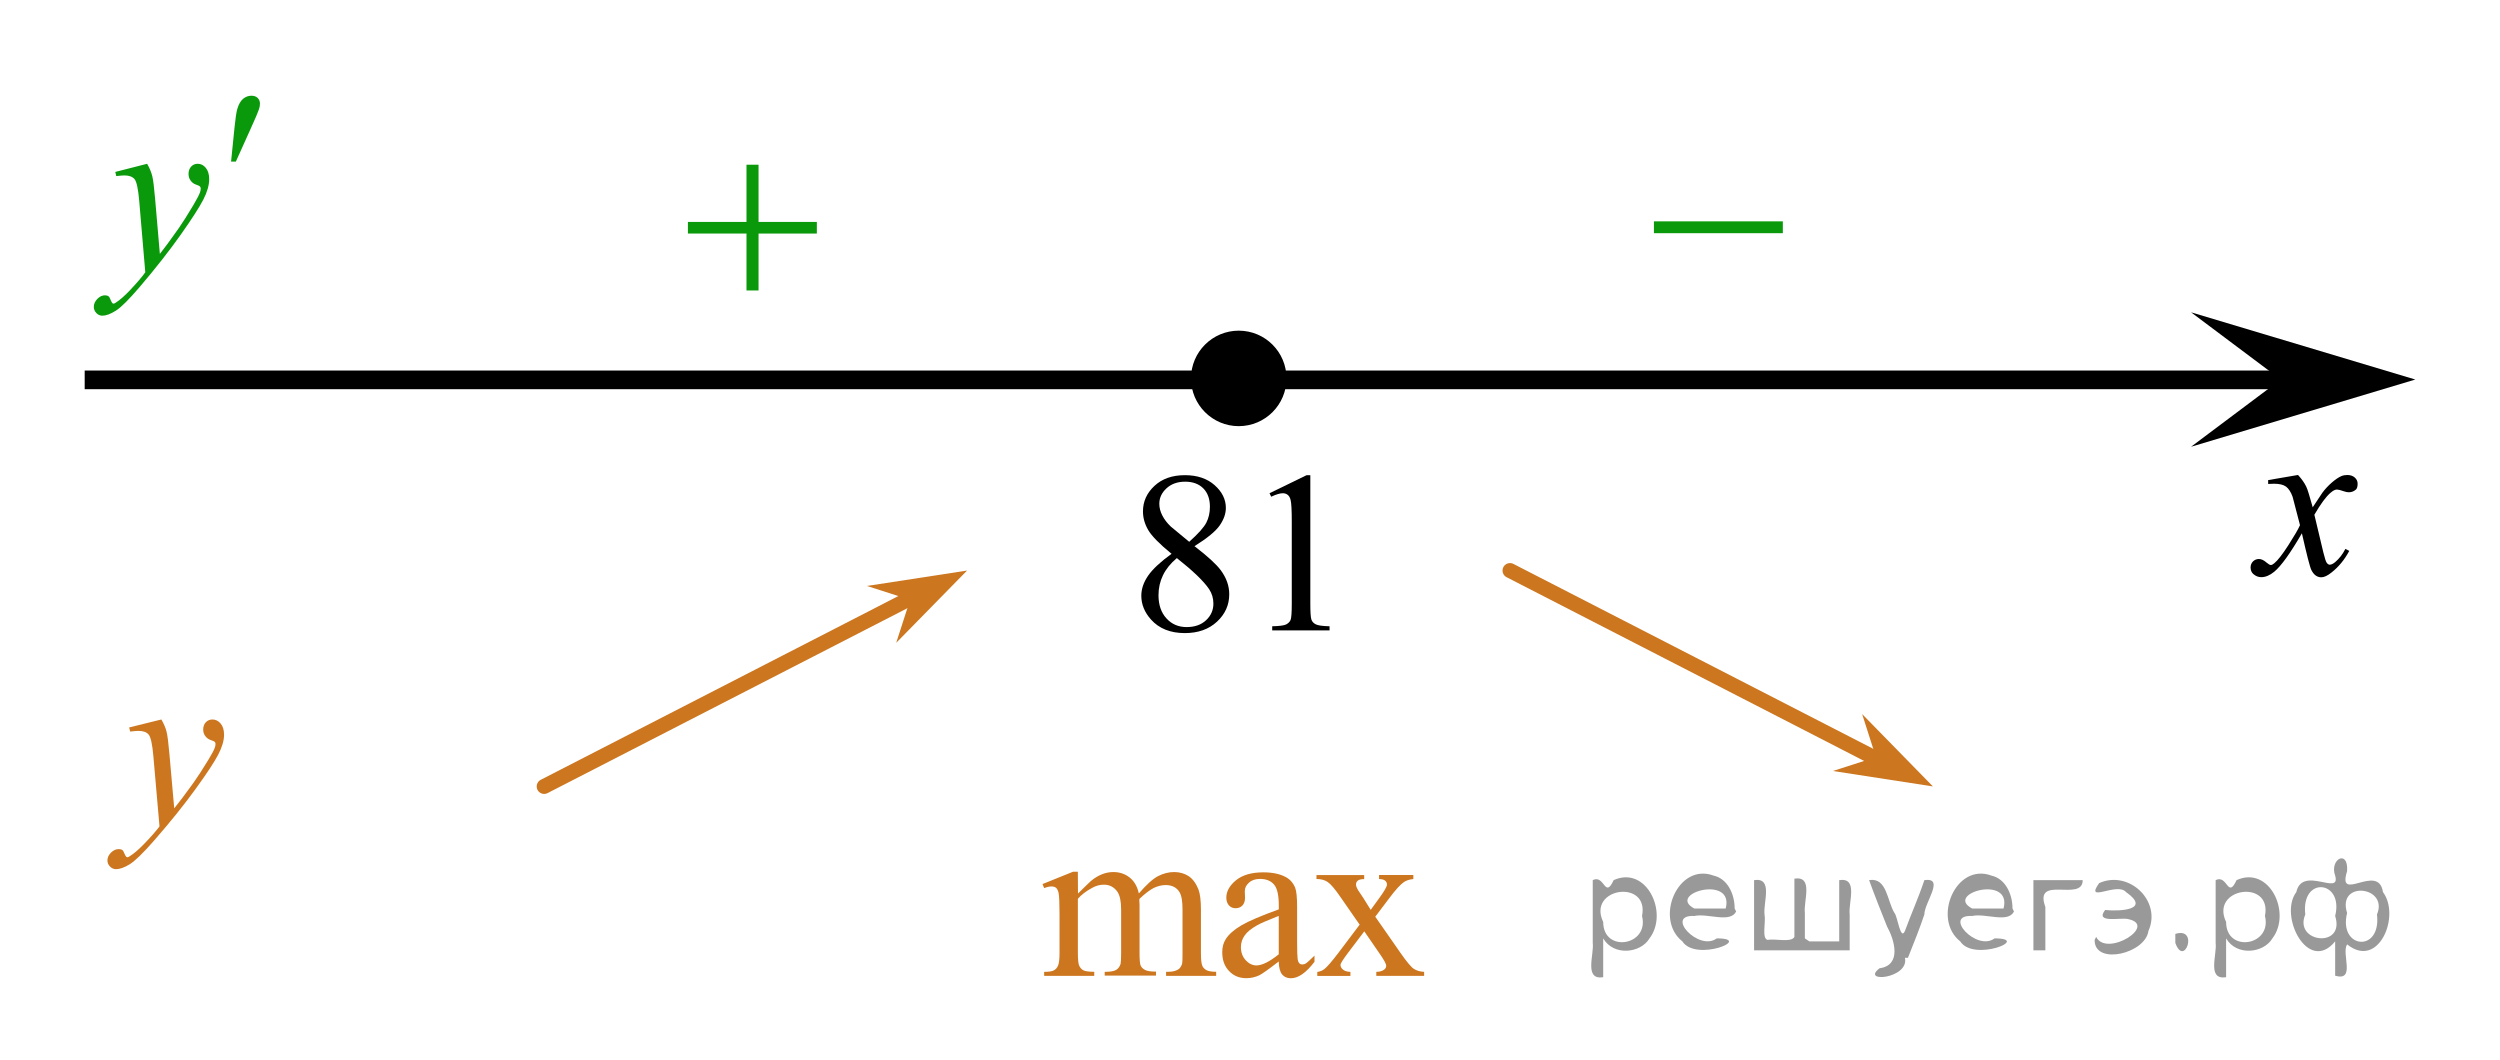 <?xml version="1.0" encoding="utf-8"?>
<!-- Generator: Adobe Illustrator 16.0.0, SVG Export Plug-In . SVG Version: 6.00 Build 0)  -->
<!DOCTYPE svg PUBLIC "-//W3C//DTD SVG 1.1//EN" "http://www.w3.org/Graphics/SVG/1.1/DTD/svg11.dtd">
<svg version="1.1" id="Слой_1" xmlns="http://www.w3.org/2000/svg" xmlns:xlink="http://www.w3.org/1999/xlink" x="0px" y="0px"
	 width="167.359px" height="70.97px" viewBox="2.476 2.281 167.359 70.97" enable-background="new 2.476 2.281 167.359 70.97"
	 xml:space="preserve">
<g>
	<g>
		<g>
			<g>
				<g>
					<g>
						<g>
							<g>
								<g>
									<g>
										<g>
											<g>
												<g>
													<g>
														<defs>
															<rect id="SVGID_1_" x="45.408" y="9.782" width="15.303" height="14.928"/>
														</defs>
														<clipPath id="SVGID_2_">
															<use xlink:href="#SVGID_1_"  overflow="visible"/>
														</clipPath>
														<g clip-path="url(#SVGID_2_)">
															<path fill="#0A990A" d="M52.449,13.307h0.807v3.831h3.902v0.778h-3.902v3.81h-0.807v-3.811h-3.922v-0.777h3.922
																V13.307z"/>
														</g>
													</g>
												</g>
											</g>
										</g>
									</g>
								</g>
							</g>
						</g>
					</g>
				</g>
			</g>
		</g>
	</g>
</g>
<line fill="none" stroke="#000000" stroke-width="1.25" stroke-linejoin="round" stroke-miterlimit="8" x1="8.145" y1="27.712" x2="157.625" y2="27.712"/>
<polygon points="155.158,27.688 149.154,23.188 164.166,27.688 149.154,32.188 "/>
<g>
	<g>
		<g>
			<g>
				<g>
					<g>
						<g>
							<g>
								<defs>
									<rect id="SVGID_3_" x="150.477" y="31.144" width="12.361" height="13.733"/>
								</defs>
								<clipPath id="SVGID_4_">
									<use xlink:href="#SVGID_3_"  overflow="visible"/>
								</clipPath>
								<g clip-path="url(#SVGID_4_)">
									<path d="M156.314,34.077c0.236,0.258,0.422,0.516,0.545,0.771c0.09,0.176,0.23,0.641,0.438,1.393l0.646-0.973
										c0.172-0.236,0.381-0.461,0.627-0.677c0.246-0.215,0.461-0.358,0.646-0.438c0.115-0.049,0.248-0.074,0.394-0.074
										c0.213,0,0.381,0.06,0.506,0.172c0.125,0.111,0.188,0.25,0.188,0.41c0,0.188-0.037,0.314-0.108,0.387
										c-0.14,0.123-0.295,0.187-0.476,0.187c-0.104,0-0.213-0.021-0.332-0.064c-0.229-0.08-0.385-0.119-0.465-0.119
										c-0.117,0-0.259,0.066-0.42,0.207c-0.311,0.257-0.669,0.75-1.095,1.48l0.604,2.535c0.096,0.395,0.172,0.621,0.234,0.697
										c0.063,0.075,0.129,0.114,0.188,0.114c0.104,0,0.229-0.062,0.361-0.17c0.271-0.229,0.502-0.521,0.689-0.89l0.26,0.136
										c-0.313,0.58-0.701,1.063-1.184,1.442c-0.271,0.217-0.498,0.324-0.688,0.324c-0.274,0-0.493-0.154-0.655-0.467
										c-0.104-0.189-0.313-1.021-0.644-2.479c-0.771,1.33-1.384,2.188-1.849,2.572c-0.299,0.246-0.59,0.366-0.869,0.366
										c-0.194,0-0.375-0.069-0.539-0.215c-0.114-0.104-0.178-0.252-0.178-0.437c0-0.162,0.06-0.299,0.162-0.403
										c0.106-0.104,0.24-0.162,0.396-0.162c0.157,0,0.326,0.078,0.502,0.233c0.13,0.111,0.229,0.17,0.296,0.17
										c0.063,0,0.139-0.041,0.229-0.116c0.229-0.188,0.547-0.593,0.942-1.207c0.396-0.619,0.658-1.065,0.781-1.345
										c-0.31-1.192-0.472-1.829-0.494-1.896c-0.112-0.317-0.261-0.545-0.438-0.682c-0.187-0.133-0.448-0.195-0.808-0.195
										c-0.112,0-0.243,0.004-0.392,0.015V34.42L156.314,34.077z"/>
								</g>
							</g>
						</g>
					</g>
				</g>
			</g>
		</g>
	</g>
</g>
<g>
	<g>
		<g>
			<g>
				<g>
					<g>
						<g>
							<g>
								<g>
									<g>
										<g>
											<g>
												<g>
													<g>
														<defs>
															<rect id="SVGID_5_" x="110.063" y="12.771" width="15.304" height="11.927"/>
														</defs>
														<clipPath id="SVGID_6_">
															<use xlink:href="#SVGID_5_"  overflow="visible"/>
														</clipPath>
														<g clip-path="url(#SVGID_6_)">
															<path fill="#0A990A" d="M113.196,17.099h8.629v0.792h-8.629V17.099z"/>
														</g>
													</g>
												</g>
											</g>
										</g>
									</g>
								</g>
							</g>
						</g>
					</g>
				</g>
			</g>
		</g>
	</g>
</g>
<g>
	<g>
		<path fill="#0A990A" d="M12.326,13.245c0.165,0.292,0.279,0.565,0.342,0.819s0.126,0.754,0.189,1.499l0.32,3.715
			c0.291-0.362,0.713-0.937,1.266-1.722c0.267-0.382,0.596-0.903,0.988-1.563c0.238-0.403,0.384-0.685,0.437-0.846
			c0.029-0.081,0.044-0.164,0.044-0.249c0-0.056-0.018-0.101-0.051-0.136c-0.034-0.035-0.123-0.077-0.266-0.125
			c-0.144-0.048-0.262-0.136-0.356-0.264c-0.094-0.128-0.142-0.275-0.142-0.442c0-0.206,0.058-0.372,0.175-0.498
			c0.116-0.126,0.262-0.189,0.436-0.189c0.214,0,0.396,0.092,0.546,0.276s0.226,0.437,0.226,0.759c0,0.397-0.131,0.852-0.393,1.363
			c-0.262,0.511-0.767,1.295-1.513,2.352c-0.747,1.057-1.651,2.21-2.713,3.458c-0.732,0.861-1.275,1.403-1.63,1.627
			c-0.354,0.224-0.656,0.336-0.908,0.336c-0.15,0-0.283-0.059-0.396-0.177c-0.114-0.119-0.171-0.256-0.171-0.412
			c0-0.196,0.078-0.375,0.236-0.536c0.157-0.16,0.328-0.24,0.512-0.24c0.097,0,0.177,0.022,0.239,0.068
			c0.039,0.025,0.082,0.097,0.128,0.215s0.088,0.197,0.127,0.238c0.024,0.025,0.054,0.038,0.088,0.038
			c0.028,0,0.079-0.025,0.152-0.075c0.267-0.171,0.577-0.443,0.931-0.815c0.466-0.494,0.81-0.896,1.033-1.208l-0.407-4.787
			c-0.068-0.79-0.17-1.271-0.306-1.442c-0.136-0.171-0.364-0.257-0.684-0.257c-0.102,0-0.284,0.015-0.546,0.045l-0.065-0.279
			L12.326,13.245z"/>
	</g>
	<g>
		<path fill="#0A990A" d="M17.945,13.099l0.226-2.235c0.063-0.634,0.126-1.063,0.189-1.284c0.092-0.317,0.222-0.544,0.389-0.683
			s0.355-0.208,0.563-0.208c0.175,0,0.313,0.05,0.415,0.151s0.152,0.229,0.152,0.385c0,0.121-0.024,0.249-0.072,0.385
			c-0.063,0.191-0.243,0.612-0.538,1.261l-1.004,2.228H17.945z"/>
	</g>
</g>
<g>
	<g>
		<path fill="#CC761F" d="M13.279,50.446c0.166,0.287,0.281,0.557,0.346,0.809c0.063,0.25,0.127,0.742,0.19,1.477l0.324,3.662
			c0.294-0.356,0.721-0.924,1.279-1.697c0.27-0.377,0.603-0.891,1-1.541c0.24-0.395,0.388-0.674,0.441-0.832
			c0.029-0.079,0.044-0.161,0.044-0.245c0-0.056-0.018-0.101-0.052-0.136c-0.034-0.032-0.124-0.073-0.269-0.121
			c-0.145-0.049-0.265-0.135-0.36-0.262c-0.095-0.127-0.143-0.271-0.143-0.436c0-0.203,0.059-0.367,0.176-0.492
			c0.118-0.123,0.265-0.186,0.441-0.186c0.216,0,0.399,0.092,0.551,0.271c0.152,0.181,0.229,0.431,0.229,0.748
			c0,0.392-0.133,0.841-0.396,1.343c-0.265,0.504-0.774,1.276-1.53,2.317c-0.755,1.041-1.669,2.179-2.742,3.408
			c-0.74,0.848-1.29,1.383-1.647,1.604c-0.357,0.221-0.664,0.33-0.919,0.33c-0.152,0-0.286-0.059-0.401-0.176
			c-0.115-0.117-0.173-0.252-0.173-0.404c0-0.193,0.08-0.369,0.239-0.529c0.159-0.157,0.332-0.235,0.519-0.235
			c0.098,0,0.179,0.021,0.242,0.065c0.04,0.023,0.083,0.097,0.129,0.211c0.047,0.117,0.09,0.195,0.129,0.234
			c0.024,0.025,0.054,0.037,0.088,0.037c0.029,0,0.081-0.023,0.154-0.074c0.27-0.168,0.584-0.438,0.941-0.805
			c0.471-0.484,0.819-0.883,1.045-1.189l-0.412-4.719c-0.068-0.777-0.172-1.252-0.309-1.42c-0.138-0.17-0.368-0.254-0.691-0.254
			c-0.104,0-0.287,0.016-0.552,0.045l-0.066-0.275L13.279,50.446z"/>
	</g>
</g>
<path fill="none" stroke="#000000" stroke-width="1.25" stroke-linejoin="round" stroke-miterlimit="8" d="M2.476,2.281"/>
<path fill="none" stroke="#000000" stroke-width="1.25" stroke-linejoin="round" stroke-miterlimit="8" d="M169.835,73.251"/>
<g>
	<path d="M85.401,24.921c-1.484,0-2.69,1.205-2.69,2.691c0,1.484,1.204,2.693,2.69,2.693s2.693-1.206,2.693-2.693
		C88.095,26.129,86.892,24.921,85.401,24.921L85.401,24.921z"/>
	
		<path fill="none" stroke="#000000" stroke-width="1.009" stroke-linecap="round" stroke-linejoin="round" stroke-miterlimit="8" d="
		M85.401,24.921c-1.484,0-2.69,1.205-2.69,2.691c0,1.484,1.204,2.693,2.69,2.693s2.693-1.206,2.693-2.693
		C88.095,26.129,86.892,24.921,85.401,24.921L85.401,24.921z"/>
</g>
<g>
	
		<line fill="none" stroke="#CC761F" stroke-linecap="round" stroke-linejoin="round" stroke-miterlimit="8" x1="103.561" y1="40.476" x2="127.639" y2="52.849"/>
	<polygon fill="#CC761F" points="128.057,52.968 127.135,50.085 131.871,54.927 125.176,53.894 	"/>
</g>
<g>
	
		<line fill="none" stroke="#CC761F" stroke-linecap="round" stroke-linejoin="round" stroke-miterlimit="8" x1="62.982" y1="42.556" x2="38.904" y2="54.929"/>
	<polygon fill="#CC761F" points="60.513,41.507 67.214,40.476 62.472,45.313 63.4,42.435 	"/>
</g>
<g>
	<g>
		<g>
			<g>
				<g>
					<g>
						<g>
							<g>
								<g>
									<g>
										<g>
											<g>
												<defs>
													<rect id="SVGID_7_" x="69.607" y="56.634" width="31.736" height="15.11"/>
												</defs>
												<clipPath id="SVGID_8_">
													<use xlink:href="#SVGID_7_"  overflow="visible"/>
												</clipPath>
												<g clip-path="url(#SVGID_8_)">
													<path fill="#CC761F" d="M74.64,62.099c0.494-0.487,0.785-0.771,0.875-0.848c0.225-0.188,0.461-0.332,0.719-0.438
														c0.26-0.104,0.515-0.154,0.767-0.154c0.429,0,0.79,0.123,1.101,0.369s0.512,0.604,0.611,1.064
														c0.512-0.59,0.938-0.979,1.291-1.162c0.354-0.182,0.711-0.271,1.082-0.271c0.357,0,0.684,0.097,0.959,0.271
														c0.279,0.189,0.5,0.486,0.664,0.904c0.104,0.285,0.162,0.73,0.162,1.344v2.906c0,0.424,0.029,0.713,0.1,0.871
														c0.049,0.105,0.143,0.199,0.271,0.273c0.131,0.069,0.354,0.108,0.648,0.108v0.271h-3.352v-0.27h0.143
														c0.293,0,0.521-0.06,0.688-0.17c0.109-0.078,0.189-0.203,0.244-0.377c0.02-0.082,0.025-0.32,0.025-0.718V63.17
														c0-0.554-0.063-0.938-0.201-1.164c-0.188-0.313-0.5-0.476-0.926-0.476c-0.264,0-0.52,0.063-0.789,0.188
														c-0.268,0.137-0.584,0.373-0.961,0.73l-0.016,0.082l0.016,0.313v3.229c0,0.465,0.025,0.75,0.078,0.857
														c0.053,0.112,0.146,0.209,0.293,0.284c0.146,0.076,0.391,0.112,0.73,0.112v0.267h-3.434V67.34
														c0.375,0,0.637-0.045,0.771-0.133c0.143-0.088,0.236-0.223,0.293-0.398c0.021-0.084,0.037-0.322,0.037-0.729v-2.908
														c0-0.551-0.082-0.939-0.245-1.188c-0.22-0.314-0.521-0.479-0.909-0.479c-0.271,0-0.529,0.067-0.793,0.217
														c-0.408,0.222-0.729,0.466-0.949,0.729v3.623c0,0.438,0.029,0.729,0.092,0.861c0.063,0.135,0.152,0.229,0.273,0.301
														c0.118,0.063,0.364,0.101,0.732,0.101v0.271h-3.354V67.34c0.313,0,0.527-0.029,0.651-0.1
														c0.123-0.066,0.218-0.172,0.278-0.318c0.064-0.145,0.1-0.426,0.1-0.844v-2.582c0-0.744-0.021-1.225-0.063-1.438
														c-0.035-0.159-0.092-0.271-0.164-0.338c-0.072-0.063-0.178-0.097-0.307-0.097c-0.139,0-0.305,0.037-0.496,0.111
														l-0.108-0.271l2.046-0.826h0.318L74.64,62.099L74.64,62.099z"/>
													<path fill="#CC761F" d="M88.08,66.646c-0.693,0.534-1.133,0.846-1.313,0.93c-0.271,0.123-0.553,0.188-0.855,0.188
														c-0.471,0-0.854-0.155-1.157-0.479c-0.307-0.313-0.457-0.732-0.457-1.262c0-0.328,0.072-0.613,0.223-0.854
														c0.203-0.334,0.561-0.646,1.06-0.943c0.502-0.295,1.336-0.646,2.502-1.068v-0.272c0-0.677-0.104-1.14-0.318-1.39
														c-0.219-0.252-0.527-0.377-0.939-0.377c-0.313,0-0.561,0.084-0.74,0.252c-0.188,0.166-0.279,0.354-0.279,0.574
														l0.016,0.428c0,0.229-0.059,0.4-0.174,0.523c-0.113,0.119-0.271,0.186-0.456,0.186c-0.186,0-0.332-0.063-0.445-0.188
														c-0.115-0.13-0.178-0.306-0.178-0.521c0-0.422,0.221-0.813,0.65-1.166c0.438-0.354,1.046-0.528,1.831-0.528
														c0.604,0,1.098,0.104,1.479,0.306c0.293,0.147,0.51,0.393,0.646,0.717c0.088,0.211,0.133,0.646,0.133,1.299v2.297
														c0,0.646,0.016,1.037,0.037,1.188c0.023,0.146,0.063,0.236,0.123,0.291c0.057,0.053,0.119,0.068,0.193,0.068
														c0.08,0,0.146-0.02,0.207-0.053c0.105-0.063,0.307-0.242,0.604-0.537v0.41c-0.557,0.736-1.082,1.104-1.586,1.104
														c-0.242,0-0.438-0.085-0.578-0.25C88.16,67.334,88.088,67.049,88.08,66.646z M88.08,66.166v-2.574
														c-0.746,0.295-1.229,0.504-1.443,0.627c-0.393,0.223-0.67,0.439-0.838,0.686c-0.168,0.23-0.252,0.492-0.252,0.771
														c0,0.354,0.104,0.646,0.316,0.881c0.213,0.232,0.457,0.354,0.732,0.354C86.975,66.903,87.469,66.656,88.08,66.166z"/>
													<path fill="#CC761F" d="M90.607,60.86h3.193v0.271c-0.201,0-0.35,0.034-0.43,0.104
														c-0.082,0.063-0.119,0.158-0.119,0.271c0,0.116,0.086,0.305,0.26,0.545c0.057,0.08,0.137,0.203,0.246,0.369
														l0.479,0.771l0.559-0.771c0.354-0.481,0.531-0.793,0.531-0.923c0-0.104-0.043-0.188-0.127-0.264
														c-0.084-0.068-0.221-0.104-0.404-0.104v-0.271h2.295v0.271c-0.24,0.021-0.449,0.082-0.629,0.198
														c-0.24,0.168-0.572,0.529-0.992,1.093l-0.928,1.229l1.688,2.422c0.416,0.597,0.715,0.953,0.895,1.068
														c0.184,0.119,0.406,0.189,0.688,0.201v0.271h-3.201v-0.271c0.225,0,0.396-0.053,0.521-0.146
														c0.094-0.064,0.141-0.156,0.141-0.271c0-0.113-0.152-0.396-0.475-0.854l-0.992-1.441l-1.09,1.441
														c-0.336,0.446-0.504,0.717-0.504,0.801c0,0.115,0.055,0.227,0.166,0.318c0.109,0.096,0.275,0.146,0.5,0.155v0.269
														H90.66v-0.267c0.18-0.021,0.334-0.086,0.469-0.187c0.188-0.146,0.504-0.51,0.947-1.094l1.42-1.882l-1.289-1.856
														c-0.363-0.53-0.646-0.864-0.85-1c-0.199-0.137-0.449-0.202-0.752-0.202L90.607,60.86L90.607,60.86z"/>
												</g>
											</g>
										</g>
									</g>
								</g>
							</g>
						</g>
					</g>
				</g>
			</g>
		</g>
	</g>
</g>
<g>
	<g>
		<path d="M80.904,39.355c-0.809-0.661-1.329-1.191-1.563-1.592c-0.233-0.401-0.351-0.815-0.351-1.247
			c0-0.661,0.256-1.23,0.769-1.708c0.512-0.478,1.191-0.717,2.04-0.717c0.823,0,1.485,0.223,1.987,0.668
			c0.502,0.446,0.753,0.954,0.753,1.524c0,0.381-0.135,0.769-0.406,1.164s-0.836,0.861-1.694,1.396
			c0.884,0.681,1.469,1.217,1.755,1.607c0.381,0.511,0.572,1.049,0.572,1.614c0,0.716-0.274,1.328-0.821,1.836
			s-1.265,0.763-2.153,0.763c-0.969,0-1.724-0.304-2.266-0.909c-0.432-0.485-0.647-1.017-0.647-1.592
			c0-0.45,0.151-0.897,0.455-1.341C79.638,40.381,80.161,39.892,80.904,39.355z M81.258,39.641
			c-0.417,0.351-0.726,0.732-0.926,1.146c-0.201,0.413-0.302,0.859-0.302,1.34c0,0.646,0.177,1.163,0.531,1.551
			c0.354,0.389,0.804,0.582,1.352,0.582c0.542,0,0.976-0.152,1.302-0.458c0.326-0.305,0.49-0.676,0.49-1.111
			c0-0.36-0.096-0.684-0.286-0.969C83.063,41.19,82.342,40.497,81.258,39.641z M82.086,38.552c0.603-0.541,0.983-0.967,1.145-1.28
			c0.16-0.313,0.241-0.667,0.241-1.063c0-0.525-0.148-0.938-0.444-1.235c-0.297-0.298-0.7-0.447-1.213-0.447
			c-0.512,0-0.928,0.148-1.249,0.443s-0.482,0.641-0.482,1.036c0,0.26,0.066,0.52,0.2,0.781c0.133,0.261,0.322,0.509,0.568,0.743
			L82.086,38.552z"/>
		<path d="M87.462,35.3l2.484-1.209h0.248v8.598c0,0.571,0.023,0.927,0.071,1.066c0.048,0.141,0.147,0.248,0.298,0.323
			s0.456,0.117,0.918,0.127v0.278h-3.839v-0.278c0.481-0.01,0.793-0.051,0.934-0.123c0.14-0.073,0.238-0.171,0.293-0.293
			c0.056-0.123,0.083-0.489,0.083-1.101v-5.497c0-0.74-0.025-1.216-0.075-1.426c-0.035-0.16-0.1-0.278-0.192-0.353
			S88.48,35.3,88.35,35.3c-0.186,0-0.444,0.078-0.775,0.233L87.462,35.3z"/>
	</g>
</g>
<g style="stroke:none;fill:#000;fill-opacity:0.4" > <path d="m 109.8,65.2 c 0,0.8 0,1.6 0,2.5 -1.3,0.2 -0.6,-1.5 -0.7,-2.3 0,-1.4 0,-2.8 0,-4.2 0.8,-0.4 0.8,1.3 1.4,0.0 2.2,-1.0 3.7,2.2 2.4,3.9 -0.6,1.0 -2.4,1.2 -3.1,0.0 z m 2.6,-1.6 c 0.5,-2.5 -3.7,-1.9 -2.6,0.4 0.0,2.1 3.1,1.6 2.6,-0.4 z" /> <path d="m 118.7,63.3 c -0.4,0.8 -1.9,0.1 -2.8,0.3 -2.0,-0.1 0.3,2.4 1.5,1.5 2.5,0.0 -1.4,1.6 -2.3,0.2 -1.9,-1.5 -0.3,-5.3 2.1,-4.4 0.9,0.2 1.4,1.2 1.4,2.2 z m -0.7,-0.2 c 0.6,-2.3 -4.0,-1.0 -2.1,0.0 0.7,0 1.4,-0.0 2.1,-0.0 z" /> <path d="m 123.6,65.3 c 0.6,0 1.3,0 2.0,0 0,-1.3 0,-2.7 0,-4.1 1.3,-0.2 0.6,1.5 0.7,2.3 0,0.8 0,1.6 0,2.4 -2.1,0 -4.2,0 -6.4,0 0,-1.5 0,-3.1 0,-4.7 1.3,-0.2 0.6,1.5 0.7,2.3 0.1,0.5 -0.2,1.6 0.2,1.7 0.5,-0.1 1.6,0.2 1.8,-0.2 0,-1.3 0,-2.6 0,-3.9 1.3,-0.2 0.6,1.5 0.7,2.3 0,0.5 0,1.1 0,1.7 z" /> <path d="m 130.0,66.4 c 0.3,1.4 -3.0,1.7 -1.7,0.7 1.5,-0.2 1.0,-1.9 0.5,-2.8 -0.4,-1.0 -0.8,-2.0 -1.2,-3.1 1.2,-0.2 1.2,1.4 1.7,2.2 0.2,0.2 0.4,1.9 0.7,1.2 0.4,-1.1 0.9,-2.2 1.3,-3.4 1.4,-0.2 0.0,1.5 -0.0,2.3 -0.3,0.9 -0.7,1.9 -1.1,2.9 z" /> <path d="m 137.3,63.3 c -0.4,0.8 -1.9,0.1 -2.8,0.3 -2.0,-0.1 0.3,2.4 1.5,1.5 2.5,0.0 -1.4,1.6 -2.3,0.2 -1.9,-1.5 -0.3,-5.3 2.1,-4.4 0.9,0.2 1.4,1.2 1.4,2.2 z m -0.7,-0.2 c 0.6,-2.3 -4.0,-1.0 -2.1,0.0 0.7,0 1.4,-0.0 2.1,-0.0 z" /> <path d="m 138.6,65.9 c 0,-1.5 0,-3.1 0,-4.7 1.1,0 2.2,0 3.3,0 0.0,1.5 -3.3,-0.4 -2.5,1.8 0,0.9 0,1.9 0,2.9 -0.2,0 -0.5,0 -0.7,0 z" /> <path d="m 142.8,65.0 c 0.7,1.4 4.2,-0.8 2.1,-1.2 -0.5,-0.1 -2.2,0.3 -1.5,-0.6 1.0,0.1 3.1,0.0 1.4,-1.2 -0.6,-0.7 -2.8,0.8 -1.8,-0.6 2.0,-0.9 4.2,1.2 3.3,3.2 -0.2,1.5 -3.5,2.3 -3.6,0.7 l 0,-0.1 0,-0.0 0,0 z" /> <path d="m 148.1,64.8 c 1.6,-0.5 0.6,2.3 -0.0,0.6 -0.0,-0.2 0.0,-0.4 0.0,-0.6 z" /> <path d="m 151.5,65.2 c 0,0.8 0,1.6 0,2.5 -1.3,0.2 -0.6,-1.5 -0.7,-2.3 0,-1.4 0,-2.8 0,-4.2 0.8,-0.4 0.8,1.3 1.4,0.0 2.2,-1.0 3.7,2.2 2.4,3.9 -0.6,1.0 -2.4,1.2 -3.1,0.0 z m 2.6,-1.6 c 0.5,-2.5 -3.7,-1.9 -2.6,0.4 0.0,2.1 3.1,1.6 2.6,-0.4 z" /> <path d="m 156.8,63.5 c -0.8,1.9 2.7,2.3 2.0,0.1 0.6,-2.4 -2.3,-2.7 -2.0,-0.1 z m 2.0,4.2 c 0,-0.8 0,-1.6 0,-2.4 -1.8,2.2 -3.8,-1.7 -2.6,-3.3 0.4,-1.8 3.0,0.3 2.6,-1.1 -0.4,-1.1 0.9,-1.8 0.8,-0.3 -0.7,2.2 2.1,-0.6 2.4,1.4 1.2,1.6 -0.3,5.2 -2.4,3.5 -0.4,0.6 0.6,2.5 -0.8,2.1 z m 2.8,-4.2 c 0.8,-1.9 -2.7,-2.3 -2.0,-0.1 -0.6,2.4 2.3,2.7 2.0,0.1 z" /> </g></svg>

<!--File created and owned by https://sdamgia.ru. Copying is prohibited. All rights reserved.-->
